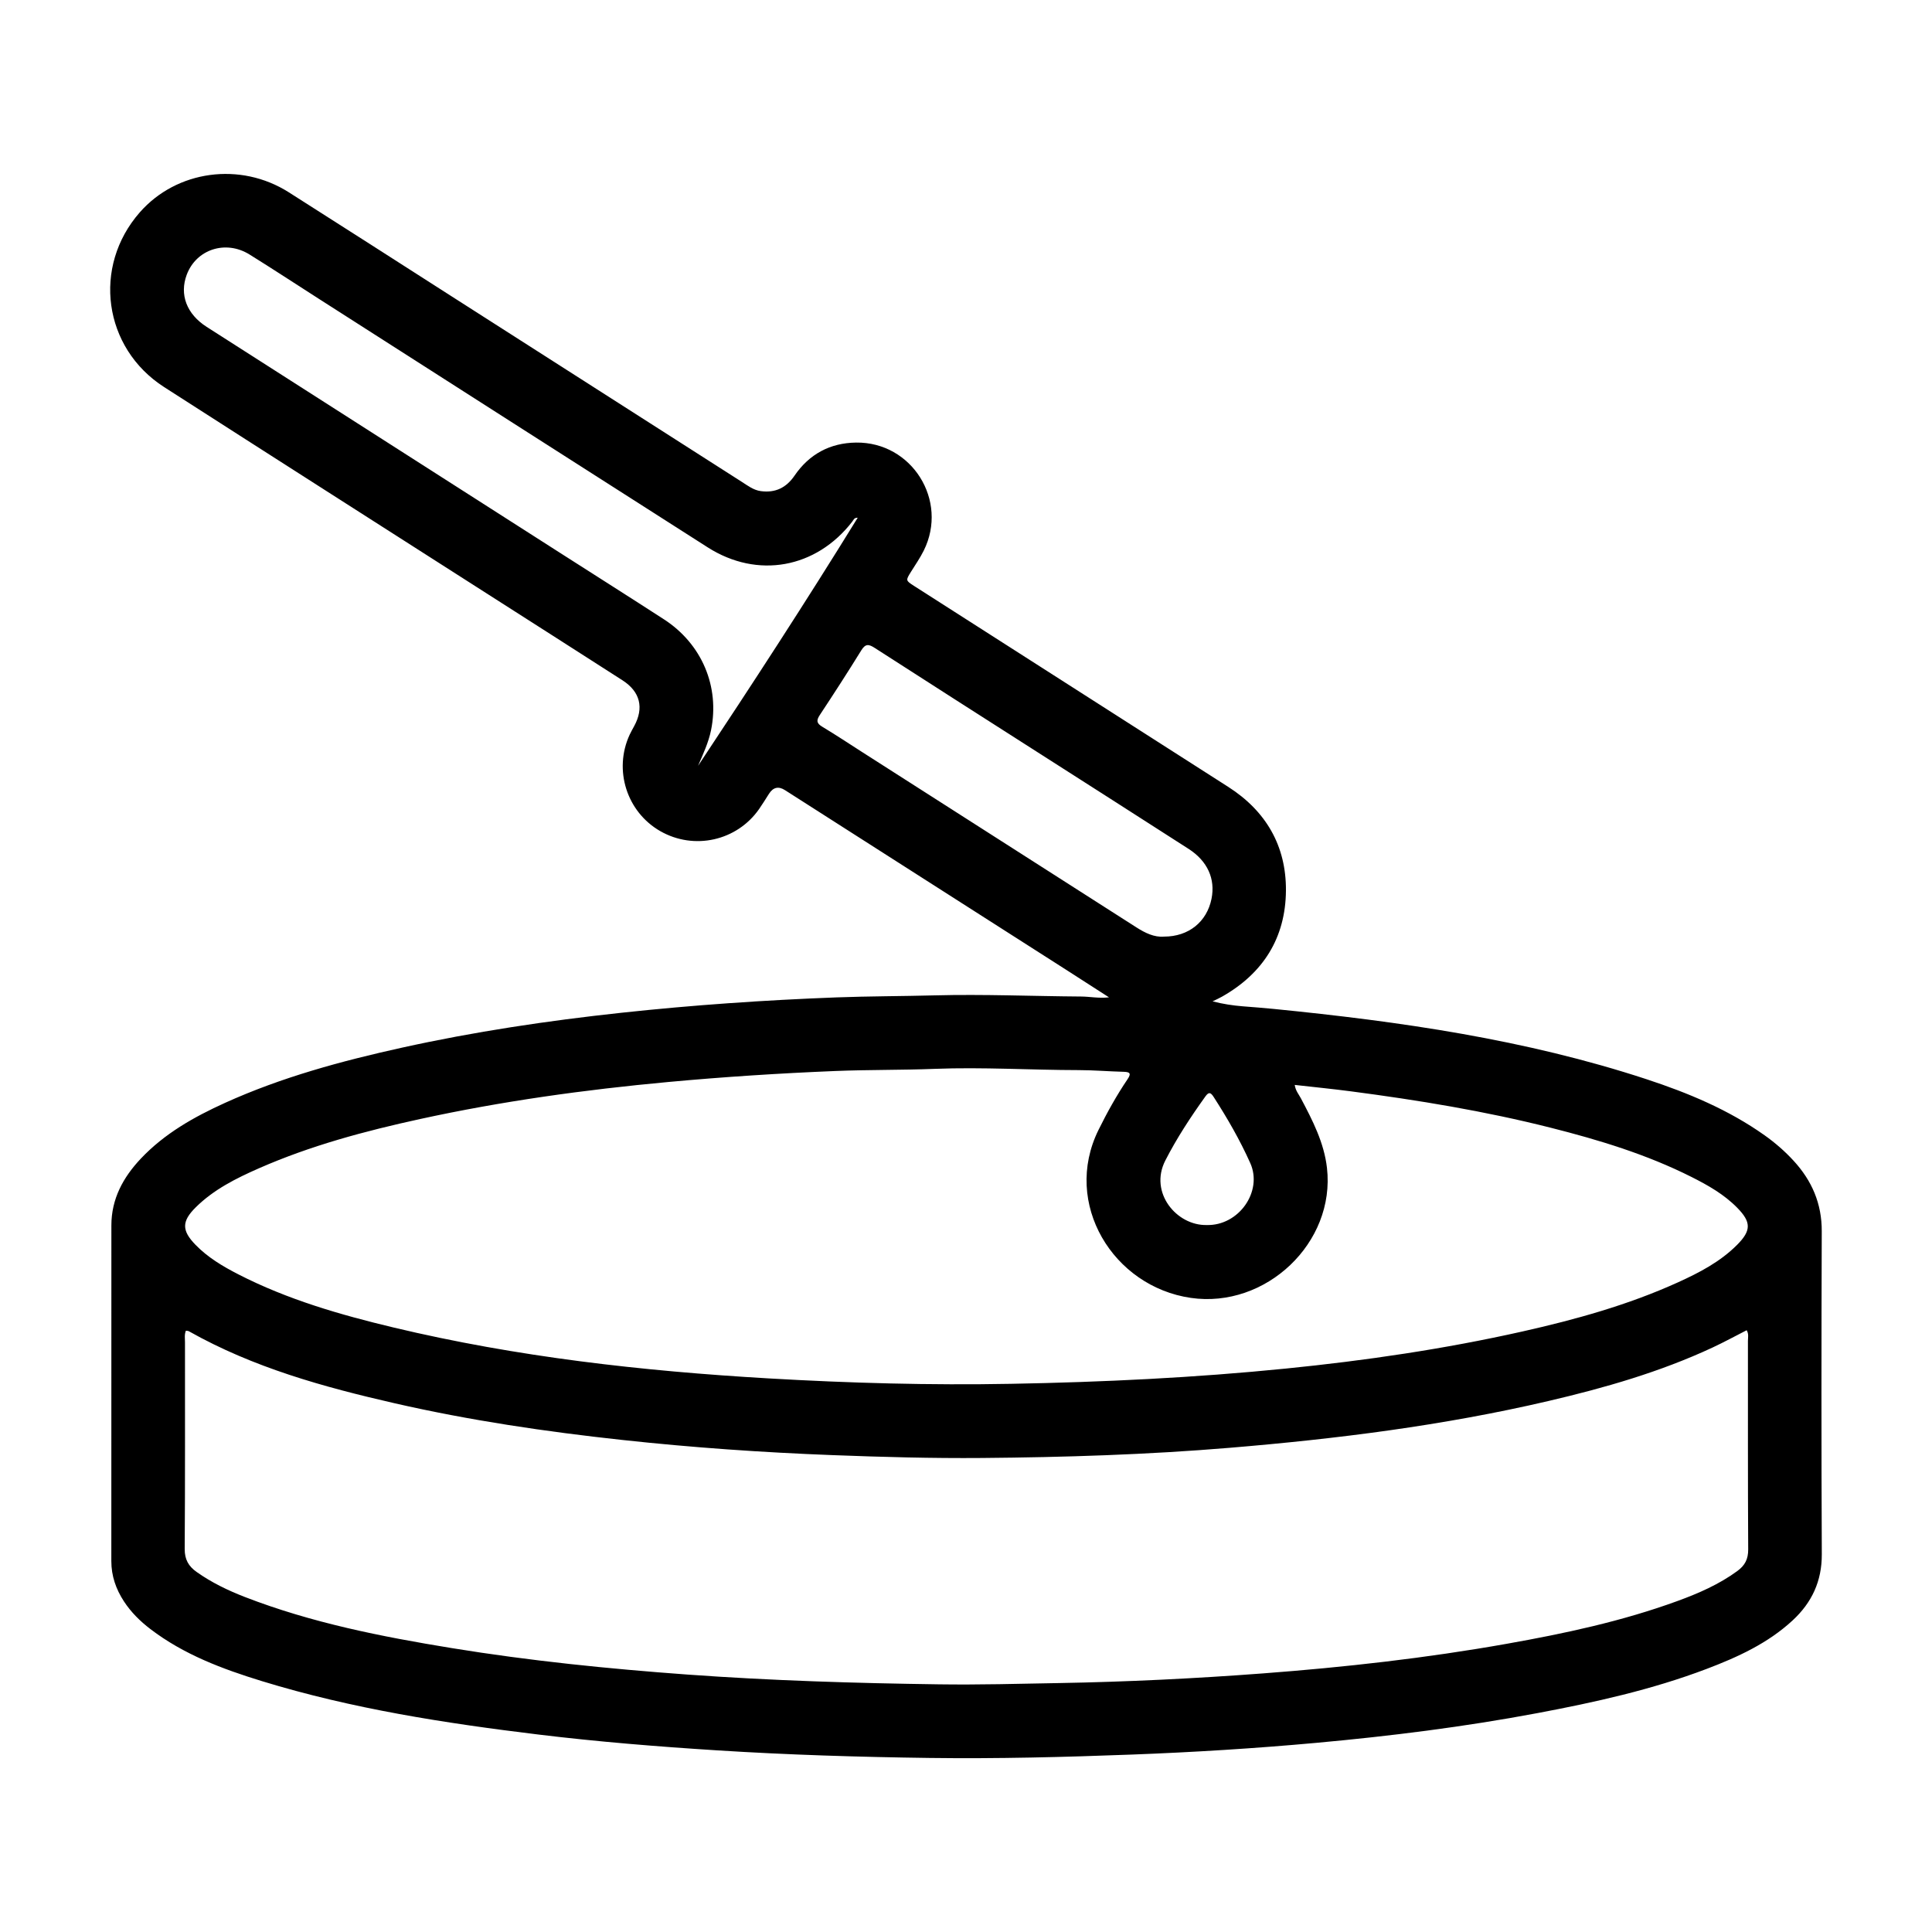 <?xml version="1.0" encoding="UTF-8"?> <svg xmlns="http://www.w3.org/2000/svg" id="Layer_1" data-name="Layer 1" viewBox="0 0 800 800"><path d="M459.2,412.97c-6.23-4.01-12-7.74-17.79-11.44-38.79-24.79-77.58-49.57-116.37-74.35q-4.01-2.56-6.61,1.5c-1.36,2.11-2.66,4.26-4.09,6.31-9.21,13.2-26.9,17.16-40.89,9.19-13.92-7.94-19.47-25.34-12.73-39.94,.56-1.2,1.22-2.36,1.85-3.52,4.17-7.62,2.53-14.31-4.84-19.04-18.37-11.8-36.78-23.54-55.18-35.3-44.87-28.69-89.78-57.32-134.59-86.1-25.22-16.2-29.81-49.9-10.05-72.38,15.29-17.4,41.61-21.01,61.65-8.29,22.3,14.15,44.51,28.43,66.76,42.66,40.27,25.75,80.54,51.5,120.82,77.24,2.48,1.58,4.85,3.44,7.88,3.85,6,.81,10.54-1.37,13.99-6.42,6.08-8.9,14.72-13.54,25.45-13.68,23.14-.31,38.34,23.98,28.06,44.7-1.5,3.03-3.45,5.84-5.24,8.71-2.29,3.67-2.32,3.68,1.21,5.95,10.68,6.85,21.38,13.67,32.07,20.51,32.69,20.9,65.39,41.79,98.06,62.72,15.61,10,23.98,24.42,23.86,42.88-.14,19.57-9.4,34.31-26.5,43.98-1.15,.65-2.37,1.19-3.88,1.93,4.3,1.1,8.37,1.72,12.48,2.05,4.26,.34,8.53,.65,12.79,1.08,52.31,5.2,104.21,12.62,154.38,29.1,17.28,5.68,34.01,12.64,48.97,23.26,4.35,3.09,8.35,6.57,11.96,10.5,7.59,8.25,11.71,17.76,11.67,29.22-.16,44.57-.18,89.15,.02,133.72,.05,11.16-4.13,20.04-12.09,27.41-10.27,9.5-22.75,15.2-35.63,20.09-22.7,8.61-46.3,13.83-70.08,18.3-30.3,5.7-60.87,9.51-91.56,12.31-25.41,2.31-50.88,3.89-76.38,4.85-27.87,1.05-55.74,1.77-83.63,1.4-29.35-.39-58.68-1.28-87.99-3.14-24.73-1.57-49.42-3.56-74.02-6.55-38.66-4.7-77.11-10.64-114.47-22.1-16.39-5.03-32.42-11.02-46.26-21.59-4.25-3.25-8.01-6.97-10.95-11.47-3.3-5.06-5.21-10.53-5.21-16.64,.02-46.35,0-92.69,.02-139.04,0-10.98,4.87-19.88,12.19-27.64,9.81-10.39,22-17.25,34.83-23.07,23.49-10.65,48.24-17.34,73.32-22.88,29.97-6.62,60.28-11.15,90.79-14.44,29.63-3.2,59.33-5.25,89.12-6.37,13.57-.51,27.14-.48,40.7-.84,20.21-.53,40.4,.34,60.6,.48,3.63,.02,7.24,.82,11.51,.34Zm264.06,137.85c-4.73,2.41-9.36,4.94-14.14,7.17-21.76,10.14-44.71,16.71-68,22.15-43.46,10.15-87.61,15.68-132.01,19.37-34.12,2.84-68.32,3.92-102.54,4.21-20.64,.17-41.29-.4-61.93-1.19-29.05-1.11-58.01-3.13-86.91-6.27-31.68-3.43-63.16-8.08-94.24-15.18-29.53-6.75-58.62-14.8-85.27-29.83-.35-.2-.83-.16-1.26-.23-.66,1.65-.36,3.28-.36,4.88-.02,28.48,.08,56.97-.12,85.45-.03,4.41,1.59,7.2,4.96,9.58,6.19,4.38,12.95,7.64,19.98,10.36,27.66,10.71,56.57,16.41,85.69,21.16,32.32,5.27,64.88,8.57,97.54,10.95,34.74,2.52,69.52,3.57,104.33,4.05,16.52,.23,33.04-.23,49.57-.53,28.18-.5,56.32-1.88,84.41-4,33.82-2.55,67.52-6.32,100.94-12.26,23.96-4.25,47.74-9.33,70.67-17.7,8.74-3.19,17.25-6.89,24.84-12.45,3.1-2.27,4.5-4.89,4.48-8.92-.17-28.78-.08-57.56-.11-86.34,0-1.41,.41-2.91-.53-4.44Zm-187.14-101.58c.34,2.42,1.67,3.88,2.55,5.55,4.85,9.15,9.61,18.39,10.8,28.83,3.54,30.98-25.31,58.3-56.36,53.81-32.16-4.65-53.28-39.02-38.27-69.5,3.6-7.3,7.53-14.37,12.08-21.09,1.57-2.32,.99-2.97-1.63-3.03-6.19-.16-12.37-.69-18.56-.7-19.9-.02-39.78-1.3-59.7-.52-13.7,.54-27.42,.33-41.13,.89-23.13,.94-46.22,2.43-69.27,4.56-34.53,3.19-68.82,7.93-102.7,15.33-22.78,4.97-45.28,10.98-66.7,20.39-9.47,4.16-18.74,8.79-26.2,16.19-5.85,5.8-5.79,9.61-.1,15.47,5.1,5.26,11.32,8.95,17.77,12.26,20.35,10.44,42.15,16.73,64.26,22.01,51.07,12.2,103.04,18.04,155.34,21.08,33.41,1.94,66.86,2.87,100.36,2.24,38.07-.7,76.04-2.52,113.92-6.33,32.88-3.3,65.52-8.09,97.77-15.33,22.03-4.95,43.76-10.97,64.4-20.33,8.89-4.03,17.54-8.53,24.54-15.55,5.91-5.93,5.89-9.43,.05-15.37-5.46-5.56-12.15-9.34-19.01-12.79-18.55-9.32-38.3-15.31-58.33-20.37-27.19-6.87-54.82-11.4-82.6-15.04-7.69-1.01-15.41-1.77-23.29-2.66Zm-180.96-234.86c-1.52-.05-1.74,.95-2.24,1.59-14.99,19.38-39.26,23.82-59.87,10.68-53.71-34.25-107.36-68.6-161.03-102.92-9.57-6.12-19.05-12.36-28.7-18.35-9.9-6.15-22.07-2.13-26,8.38-3.07,8.21-.06,16.28,8.27,21.6,49.06,31.4,98.13,62.77,147.21,94.14,14.04,8.98,28.12,17.88,42.11,26.94,15.74,10.19,23.18,27.89,19.52,45.9-1.06,5.19-3.31,9.93-5.39,14.79,22.49-33.9,44.68-67.96,66.12-102.75Zm126.83,173.45c10.22,.01,17.75-6.14,19.67-15.65,1.66-8.22-1.63-15.62-9.48-20.67-20.95-13.48-41.96-26.87-62.95-40.29-22.35-14.29-44.73-28.55-67.03-42.93-2.45-1.58-3.82-1.81-5.54,.97-5.58,9.03-11.34,17.95-17.19,26.8-1.48,2.24-1.39,3.42,.99,4.85,5.68,3.42,11.21,7.09,16.8,10.67,37.76,24.14,75.52,48.27,113.27,72.41,3.67,2.35,7.47,4.19,11.47,3.84Zm17.66,119.43c13.31,.36,23.32-13.91,18.06-25.65-4.3-9.6-9.5-18.6-15.17-27.4-1.2-1.85-1.98-2.21-3.42-.19-6.1,8.51-11.83,17.21-16.61,26.57-6.75,13.23,4.69,26.95,17.15,26.67Z"></path></svg> 